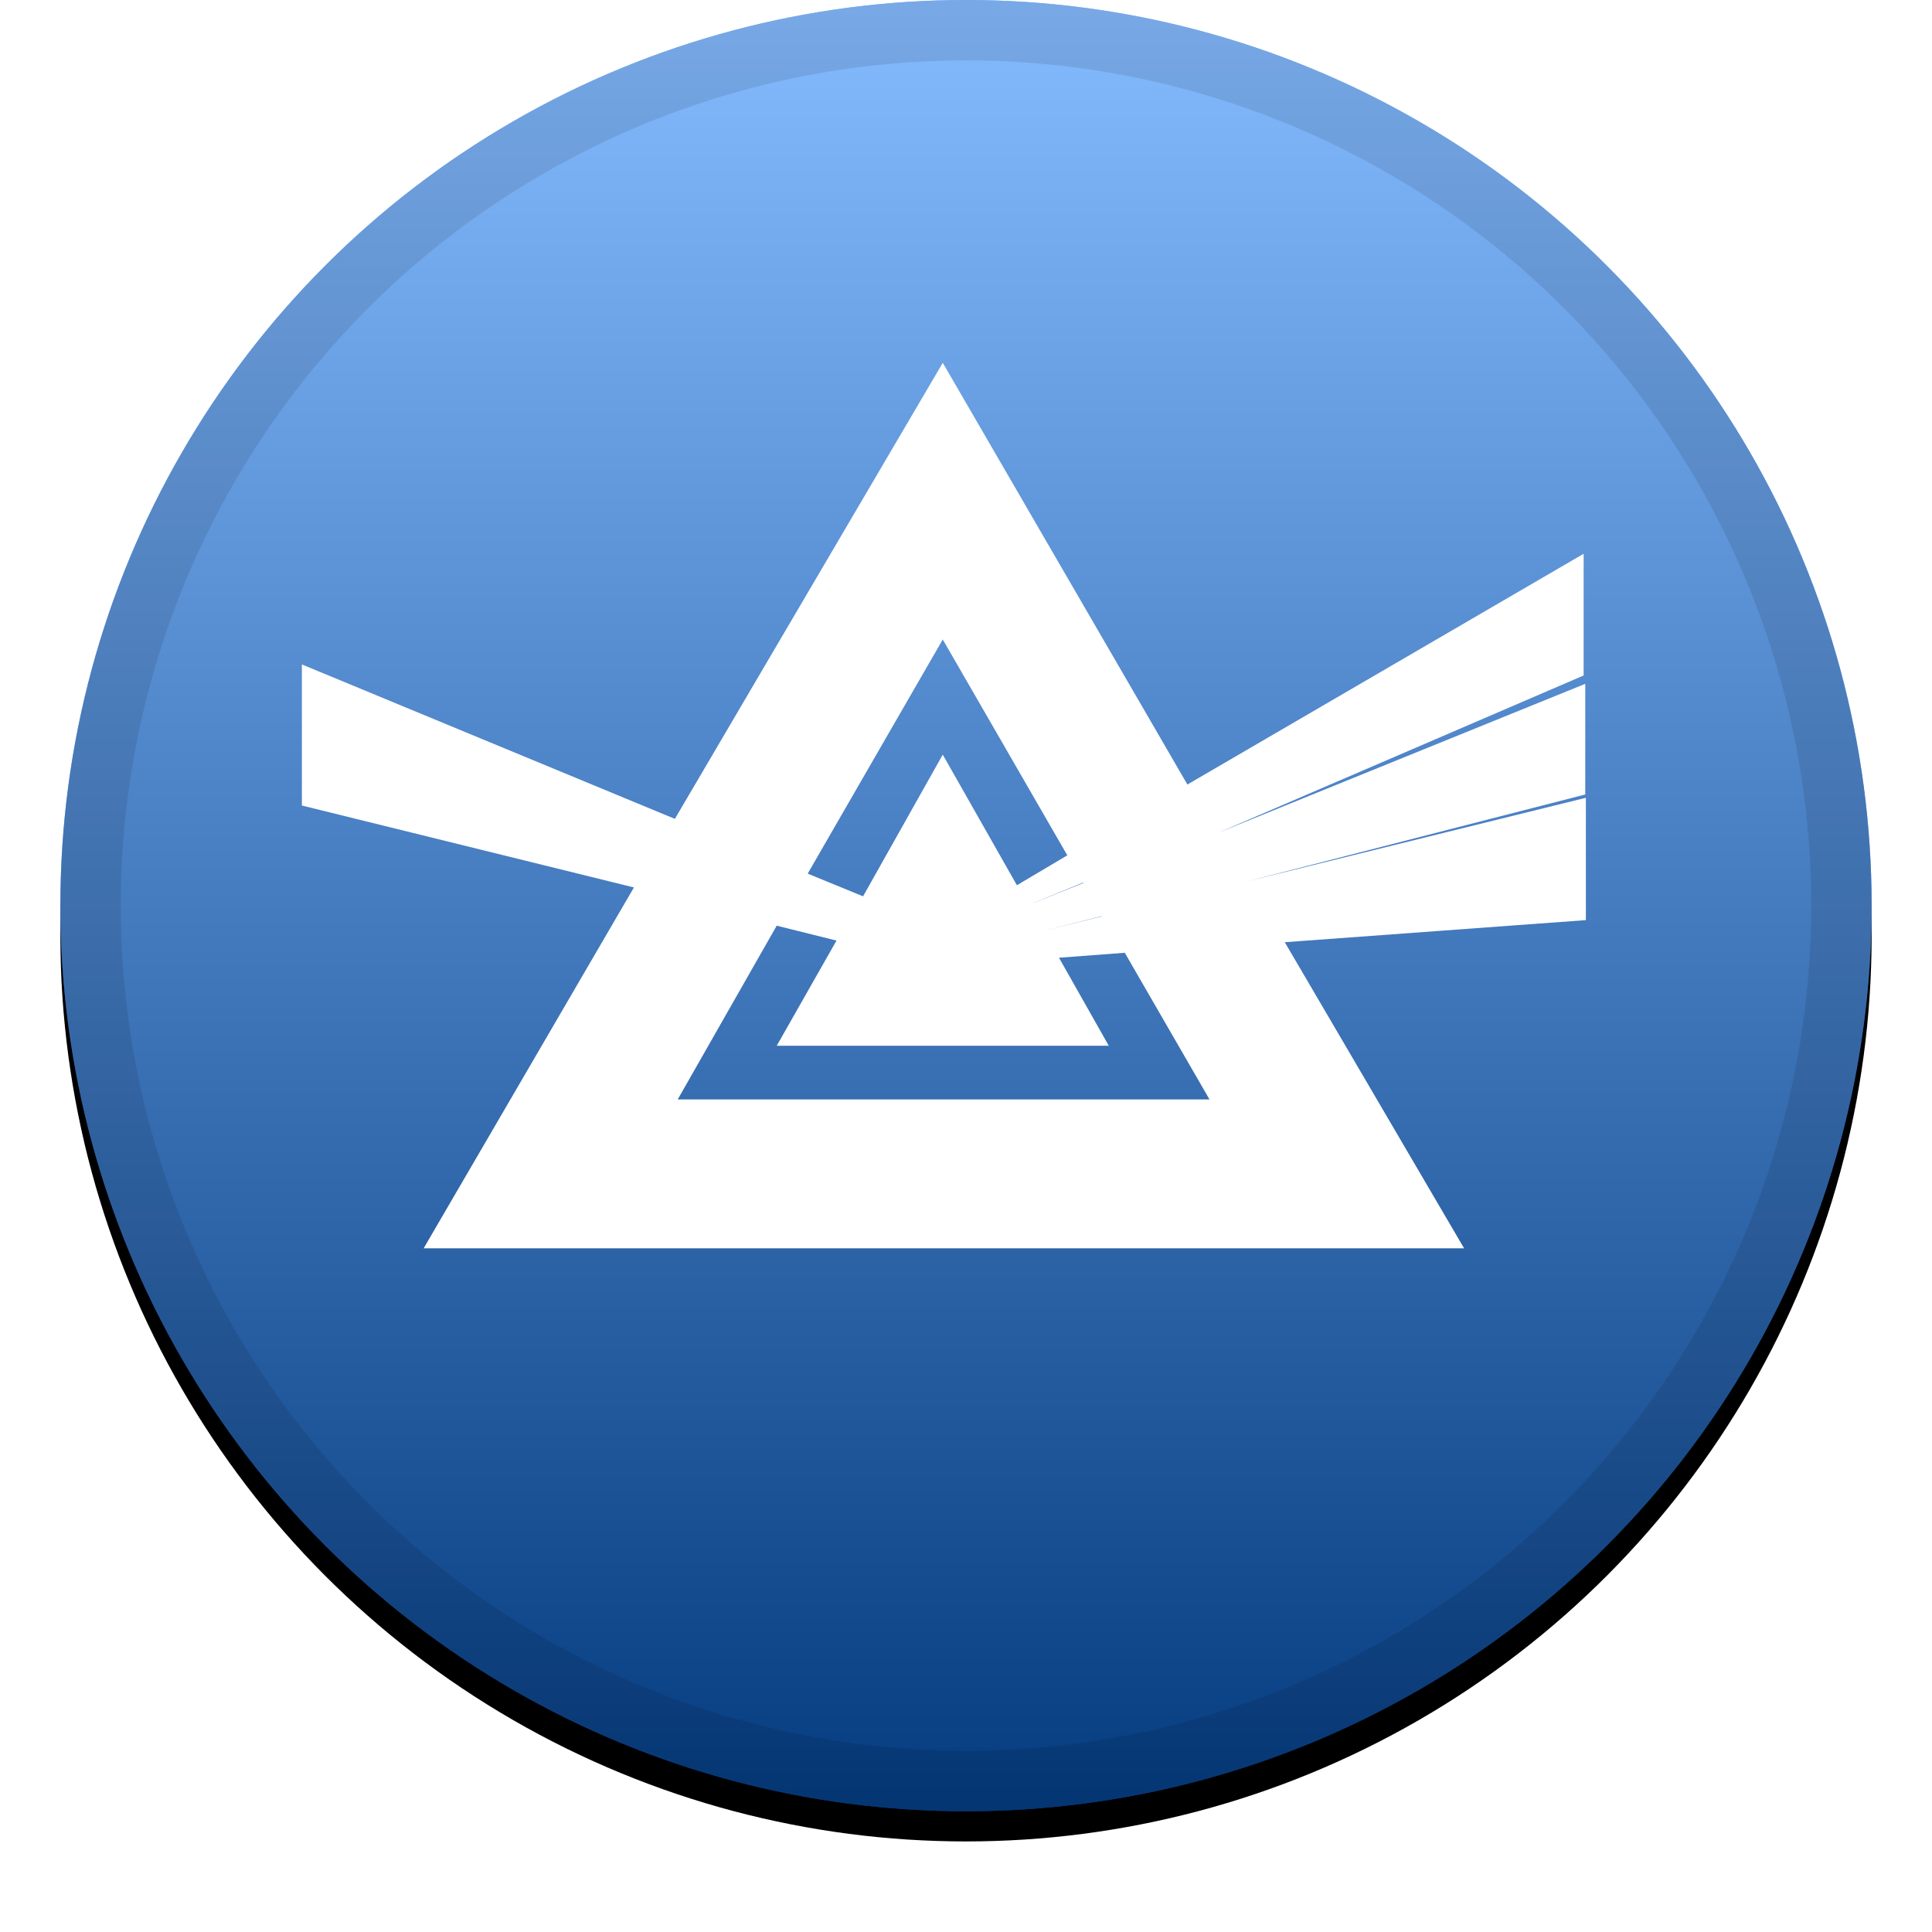 <svg width="32" height="32" viewBox="0 0 32 32" xmlns="http://www.w3.org/2000/svg" xmlns:xlink="http://www.w3.org/1999/xlink"><defs><linearGradient x1="50%" y1="0%" x2="50%" y2="100%" id="c"><stop stop-color="#FFF" stop-opacity=".5" offset="0%"/><stop stop-opacity=".5" offset="100%"/></linearGradient><filter x="-5.8%" y="-4.2%" width="111.7%" height="111.7%" filterUnits="objectBoundingBox" id="a"><feOffset dy=".5" in="SourceAlpha" result="shadowOffsetOuter1"/><feGaussianBlur stdDeviation=".5" in="shadowOffsetOuter1" result="shadowBlurOuter1"/><feComposite in="shadowBlurOuter1" in2="SourceAlpha" operator="out" result="shadowBlurOuter1"/><feColorMatrix values="0 0 0 0 0 0 0 0 0 0 0 0 0 0 0 0 0 0 0.199 0" in="shadowBlurOuter1"/></filter><circle id="b" cx="15" cy="15" r="15"/></defs><g fill="none"><g transform="translate(1)"><use fill="#000" filter="url(#a)" xlink:href="#b"/><use fill="#0B76FF" xlink:href="#b"/><use fill="url(#c)" style="mix-blend-mode:soft-light" xlink:href="#b"/><circle stroke-opacity=".097" stroke="#000" stroke-linejoin="square" cx="15" cy="15" r="14.5"/></g><path d="M26.23 11.188V9.172l-6.563 3.822-4.052-6.985v4.583l2.063 3.575-.835.495-1.228-2.163-1.32 2.347-.917-.376 2.237-3.878V6.01l-4.437 7.553L5 11.005v2.337l5.5 1.357-3.483 5.977h8.598V18.21h-4.39l1.64-2.878.99.247-.99 1.742h5.5l-.825-1.458 1.09-.082 1.403 2.429h-4.418v2.466h8.635l-2.97-5.07 4.987-.366v-2.026l-5.61 1.384 5.6-1.439v-1.833l-6.077 2.466 6.05-2.604zm-7.975 3.988l-.99.247.972-.247h.018zm-.312-.55l-.916.367.916-.376v.009z" fill="#FFF"/></g></svg>